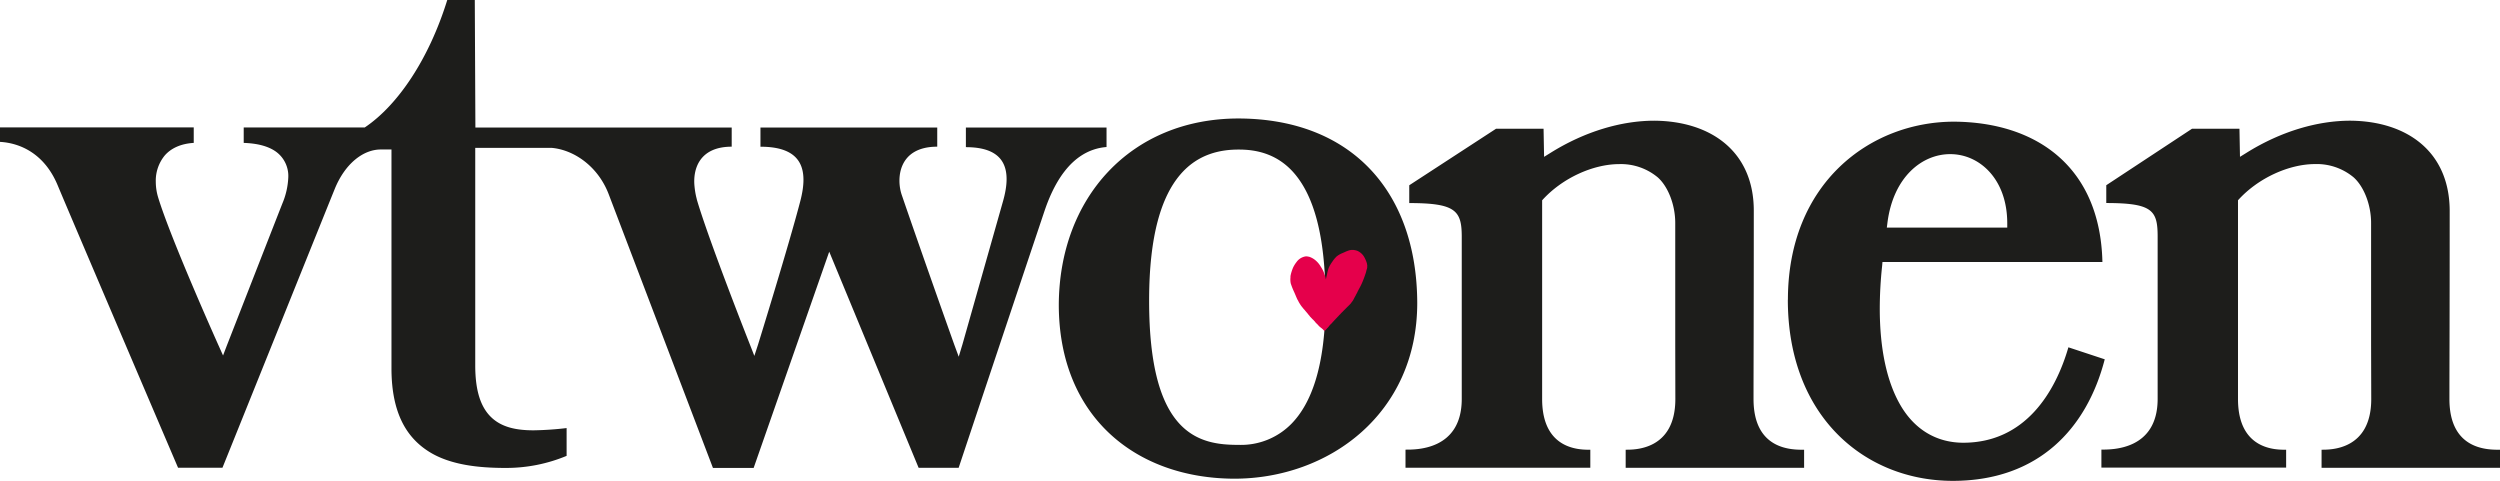 <svg viewBox="0 0 666.77 128.25" xmlns="http://www.w3.org/2000/svg"><g transform="translate(-87 -233.75)"><g fill="#1d1d1b"><path d="m563.83 313.68c0 31.17 20.54 48.27 43.95 48.32 23 0 35.82-14.07 40.57-32.42l-9.69-3.2c-3.48 12-11.54 25.42-28 25.45-7.35 0-13.11-3.68-16.79-10s-5.52-15.15-5.52-25.82a108.1 108.1 0 0 1 .63-11.34l.09-1.05h58.66c-.58-25.36-17.55-37.31-39.65-37.42-22.3.06-44.2 16.36-44.23 47.47m26.38-19.21.17-1.33c1.55-12.15 9.21-18.29 16.75-18.27 7.82 0 15.19 6.66 15.2 18.42v1.18z"/><path d="m369.39 315.14c.06 29.65 20.45 46.2 46.8 46.28 25.21 0 48.8-17.31 48.8-46.87-.09-29.79-17.65-49.11-47.65-49.2-28.8 0-47.89 21.21-47.95 49.79m48.09 37.26h-.14c-5 0-11.11-.52-15.86-5.74s-8-14.88-8-32.7 3.43-27.9 8.27-33.6 11-6.74 15.7-6.72c4.42 0 10.38 1 15.07 6.73s8 15.77 8 33.59-3.95 27.51-9 32.73a18.81 18.81 0 0 1 -14.15 5.71"/><path d="m533.83 340.16c0 13.73-11 13.53-13.25 13.53v4.83h47.59v-4.82c-3.08 0-13.49.2-13.49-13.53 0-10.05.07-18.92.07-50.23 0-15.77-11.41-23.89-26.53-24-8.65 0-18.45 2.8-27.69 8.58l-1.71 1.06-.14-7.49h-12.68l-23.14 15.07v4.75c12.37 0 14 2 14 9v43.23c0 13.73-12.25 13.53-15 13.53v4.82h49.29v-4.79c-2.58 0-12.85.19-12.85-13.53v-53c5.41-6 13.66-9.63 20.5-9.65a15.35 15.35 0 0 1 10.34 3.54c2.75 2.44 4.68 7.34 4.66 12.22v32.24z"/><path d="m719.43 340.16c0 13.73-11 13.53-13.25 13.53v4.82h47.59v-4.81c-3.08 0-13.49.2-13.49-13.53 0-10.05.07-18.92.07-50.23-.05-15.77-11.41-23.89-26.52-24-8.66 0-18.46 2.8-27.7 8.58l-1.71 1.06-.14-7.49h-12.66l-22.86 15.06v4.75c12.38 0 13.7 2 13.7 9v43.23c0 13.72-12.25 13.53-15 13.53v4.81h49.27v-4.77c-2.57 0-12.84.19-12.84-13.54v-53c5.41-6 13.66-9.63 20.49-9.65a15.35 15.35 0 0 1 10.35 3.54c2.74 2.44 4.68 7.34 4.66 12.22v32.24z"/><path d="m344.61 267.77v5.23c10.61 0 12.3 6 9.9 14.43l-10.81 38.15-1 3.31-1.19-3.22s-8.15-22.86-14-39.91c-1.49-4.31-1-12.89 9.46-12.89v-5.1h-47.15v5.11c11.18 0 12.84 6.05 10.62 14.53-3.07 11.8-11.25 38.19-11.25 38.2l-1 3.06-1.17-3s-10.89-27.57-14.1-38.46c-.08-.27-.13-.58-.22-.88a21.7 21.7 0 0 1 -.47-2.9c-.46-4.52 1.25-10.56 9.92-10.56v-5.11h-68.36v-.19l-.16-33.83h-7.34c-4.82 15.58-13.07 28-22 34h-32.29v4.12c3.7.13 6.53.88 8.56 2.31a8 8 0 0 1 3.33 6.86 20 20 0 0 1 -1.58 7c-4.12 10.5-14.8 37.88-14.82 37.91l-1 2.62-1.15-2.56s-12.88-28.67-16.21-39.76a14.44 14.44 0 0 1 -.58-4 10.59 10.59 0 0 1 2.37-7c1.61-1.87 4.17-3.16 7.75-3.38v-4.13h-51.67v3.86c5.47.31 11.87 3.19 15.36 11.53 3 7.21 29 68.07 32.13 75.38h11.84c3-7.4 27.45-68.22 29.94-74.34 2.76-6.79 7.61-10.55 12.3-10.54h2.84v58.38c0 12.21 4.24 18.58 10 22.21s13.56 4.35 20.49 4.34a41.78 41.78 0 0 0 16.22-3.22v-7.41a85.63 85.63 0 0 1 -8.79.6c-4.46 0-8.42-.73-11.28-3.45s-4.3-7.12-4.3-13.88v-58h20.28.15c5.87.54 12.26 4.85 15.14 12.3l27.83 73.07h10.85l20.16-57.68 23.84 57.63h10.68c1.82-5.46 12.77-38.3 22.85-68.36 2.14-6.35 6.67-16.39 16.59-17.19v-5.19z"/></g><path d="m440.61 308.32c.05-.22.26-1.2.32-1.42a10.68 10.68 0 0 1 .45-1.71 9.09 9.09 0 0 1 1-1.7 7.28 7.28 0 0 1 .88-1.11l.22-.23a6.83 6.83 0 0 1 1.28-.78l.84-.36a8.61 8.61 0 0 1 1.27-.5 3.37 3.37 0 0 1 1.67 0 2.86 2.86 0 0 1 .52.16 3.92 3.92 0 0 1 1.76 1.58 8.12 8.12 0 0 1 .73 1.69c.05.15.05.32.09.49a1.23 1.23 0 0 1 0 .43v.31a4.44 4.44 0 0 1 -.15.52c-.08.28-.13.56-.22.84-.2.59-.4 1.21-.63 1.77a18.65 18.65 0 0 1 -1.2 2.55c-.1.17-.17.35-.27.51s-.09.21-.14.31-.22.42-.33.61-.12.29-.21.42c-.19.31-.35.64-.54 1s-.47.66-.7 1a11.23 11.23 0 0 1 -.84.85l-.81.82a6 6 0 0 0 -.5.51l-.17.16a4.77 4.77 0 0 0 -.48.52l-.17.15c-.11.12-.23.24-.33.37l-.23.22c-.18.24-.43.43-.61.67l-.21.2a2.8 2.8 0 0 1 -.28.31l-.14.13a2.38 2.38 0 0 1 -.53.57l-.41.45a4.47 4.47 0 0 1 -.38.48c-.22.22-.43.47-.64.69-.07.06-.21.21-.29.2a2.27 2.27 0 0 1 -.34-.35 10.57 10.57 0 0 0 -.83-.68l-.35-.33c-.3-.4-.73-.69-1-1.09-.09-.13-.23-.22-.33-.36s-.24-.22-.35-.34-.31-.33-.46-.49l-.18-.18-.14-.2c-.09-.13-.23-.24-.32-.38-.32-.42-.68-.79-1-1.21l-.21-.21c-.25-.34-.54-.64-.78-1s-.42-.65-.62-1c0-.09-.07-.18-.12-.26a3.86 3.86 0 0 1 -.3-.57c-.25-.55-.47-1.11-.72-1.67a19.16 19.16 0 0 1 -.93-2.35 5.31 5.31 0 0 1 -.07-1.6 1.7 1.7 0 0 1 0-.22c0-.21.07-.43.11-.65a12.24 12.24 0 0 1 .57-1.71 7.75 7.75 0 0 1 .92-1.49 4.08 4.08 0 0 1 .31-.39 3.68 3.68 0 0 1 1.76-1.06 1.87 1.87 0 0 1 .86-.06l.45.08a5.06 5.06 0 0 1 1.39.71 6.35 6.35 0 0 1 1.71 1.93 10.38 10.38 0 0 1 .65 1.13c.19.43.34.88.5 1.35s.14.68.23 1" fill="#e5004b"/></g></svg>